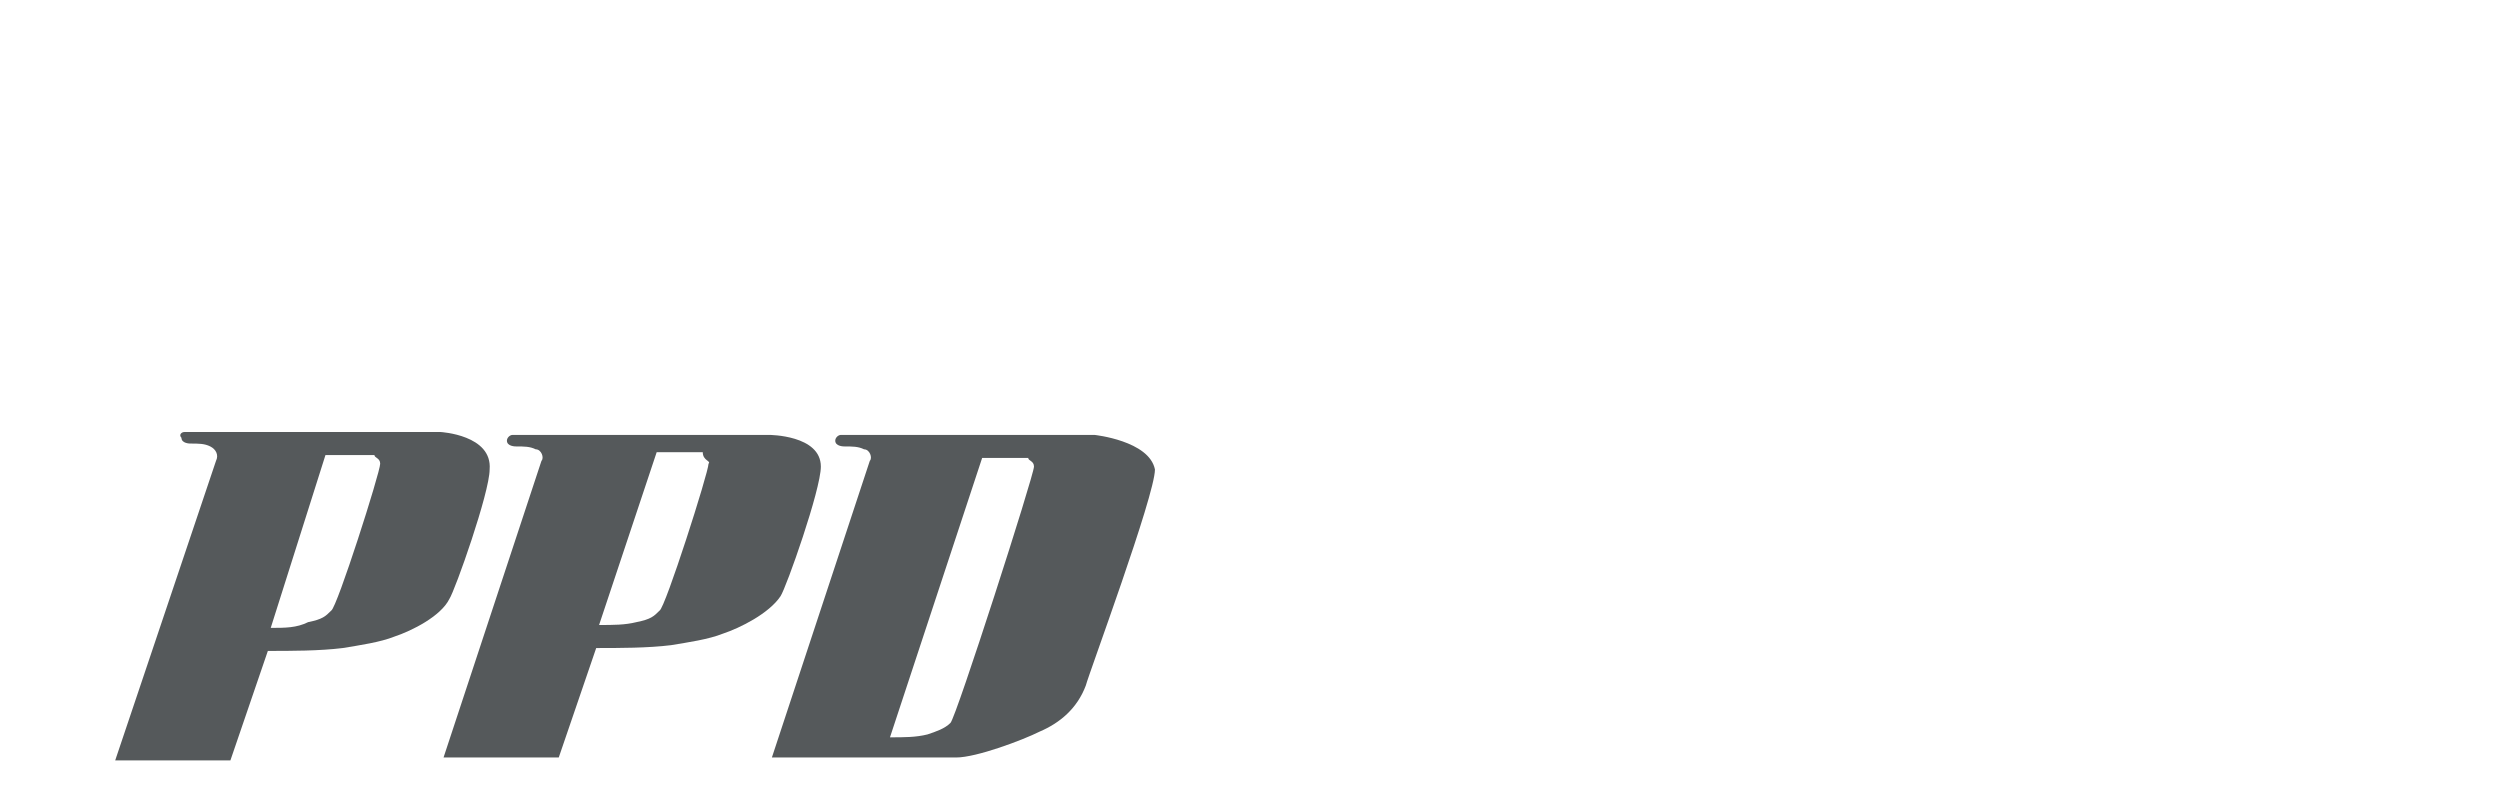 <?xml version="1.0" encoding="utf-8"?>
<!-- Generator: Adobe Illustrator 26.0.1, SVG Export Plug-In . SVG Version: 6.00 Build 0)  -->
<svg version="1.1" id="Layer_1" xmlns="http://www.w3.org/2000/svg" xmlns:xlink="http://www.w3.org/1999/xlink" x="0px" y="0px"
	 viewBox="0 0 86.8 27.5" style="enable-background:new 0 0 86.8 27.5;" xml:space="preserve">
<style type="text/css">
	.st0{fill:#55595B;}
</style>
<path class="st0" d="M15.3,15H6.4c-0.1,0-0.2,0.1-0.1,0.2l0,0c0,0.2,0.3,0.2,0.3,0.2c0.3,0,0.5,0,0.7,0.1c0.2,0.1,0.3,0.3,0.2,0.5
	l0,0L4,26.4h4l1.3-3.8c0.8,0,1.8,0,2.6-0.1c0.6-0.1,1.3-0.2,1.8-0.4c0.6-0.2,1.6-0.7,1.9-1.3c0.2-0.3,1.4-3.7,1.4-4.5
	C17.1,15.1,15.3,15,15.3,15z M13.2,16.1c0,0.3-1.5,5-1.7,5.1c-0.2,0.2-0.3,0.3-0.8,0.4c-0.4,0.2-0.8,0.2-1.3,0.2l1.9-6H13
	C13,15.9,13.2,15.9,13.2,16.1z"/>
<path class="st0" d="M26.7,15.1h-8.9c-0.1,0-0.2,0.1-0.2,0.2l0,0c0,0.2,0.3,0.2,0.3,0.2c0.3,0,0.5,0,0.7,0.1c0.2,0,0.3,0.3,0.2,0.4
	l0,0l-3.4,10.3h4l1.3-3.8c0.8,0,1.8,0,2.6-0.1c0.6-0.1,1.3-0.2,1.8-0.4c0.6-0.2,1.6-0.7,2-1.3c0.2-0.3,1.4-3.7,1.4-4.5
	C28.5,15.1,26.7,15.1,26.7,15.1z M24.6,16.1c0,0.3-1.5,5-1.7,5.1c-0.2,0.2-0.3,0.3-0.8,0.4c-0.4,0.1-0.8,0.1-1.3,0.1l2-6h1.6
	C24.4,16,24.7,16,24.6,16.1L24.6,16.1z"/>
<path class="st0" d="M38,15.1h-8.8c-0.1,0-0.2,0.1-0.2,0.2l0,0c0,0.2,0.3,0.2,0.3,0.2c0.3,0,0.5,0,0.7,0.1c0.2,0,0.3,0.3,0.2,0.4
	l0,0l-3.4,10.3h6.4c0.7,0,2.3-0.6,2.9-0.9c0.7-0.3,1.3-0.8,1.6-1.6c0.1-0.4,2.4-6.6,2.4-7.5C39.9,15.3,38,15.1,38,15.1z M35.9,16.2
	c0,0.3-2.7,8.7-2.9,8.9c-0.2,0.2-0.5,0.3-0.8,0.4c-0.4,0.1-0.8,0.1-1.3,0.1l3.2-9.7h1.6C35.7,16,35.9,16,35.9,16.2L35.9,16.2z"/>
</svg>
